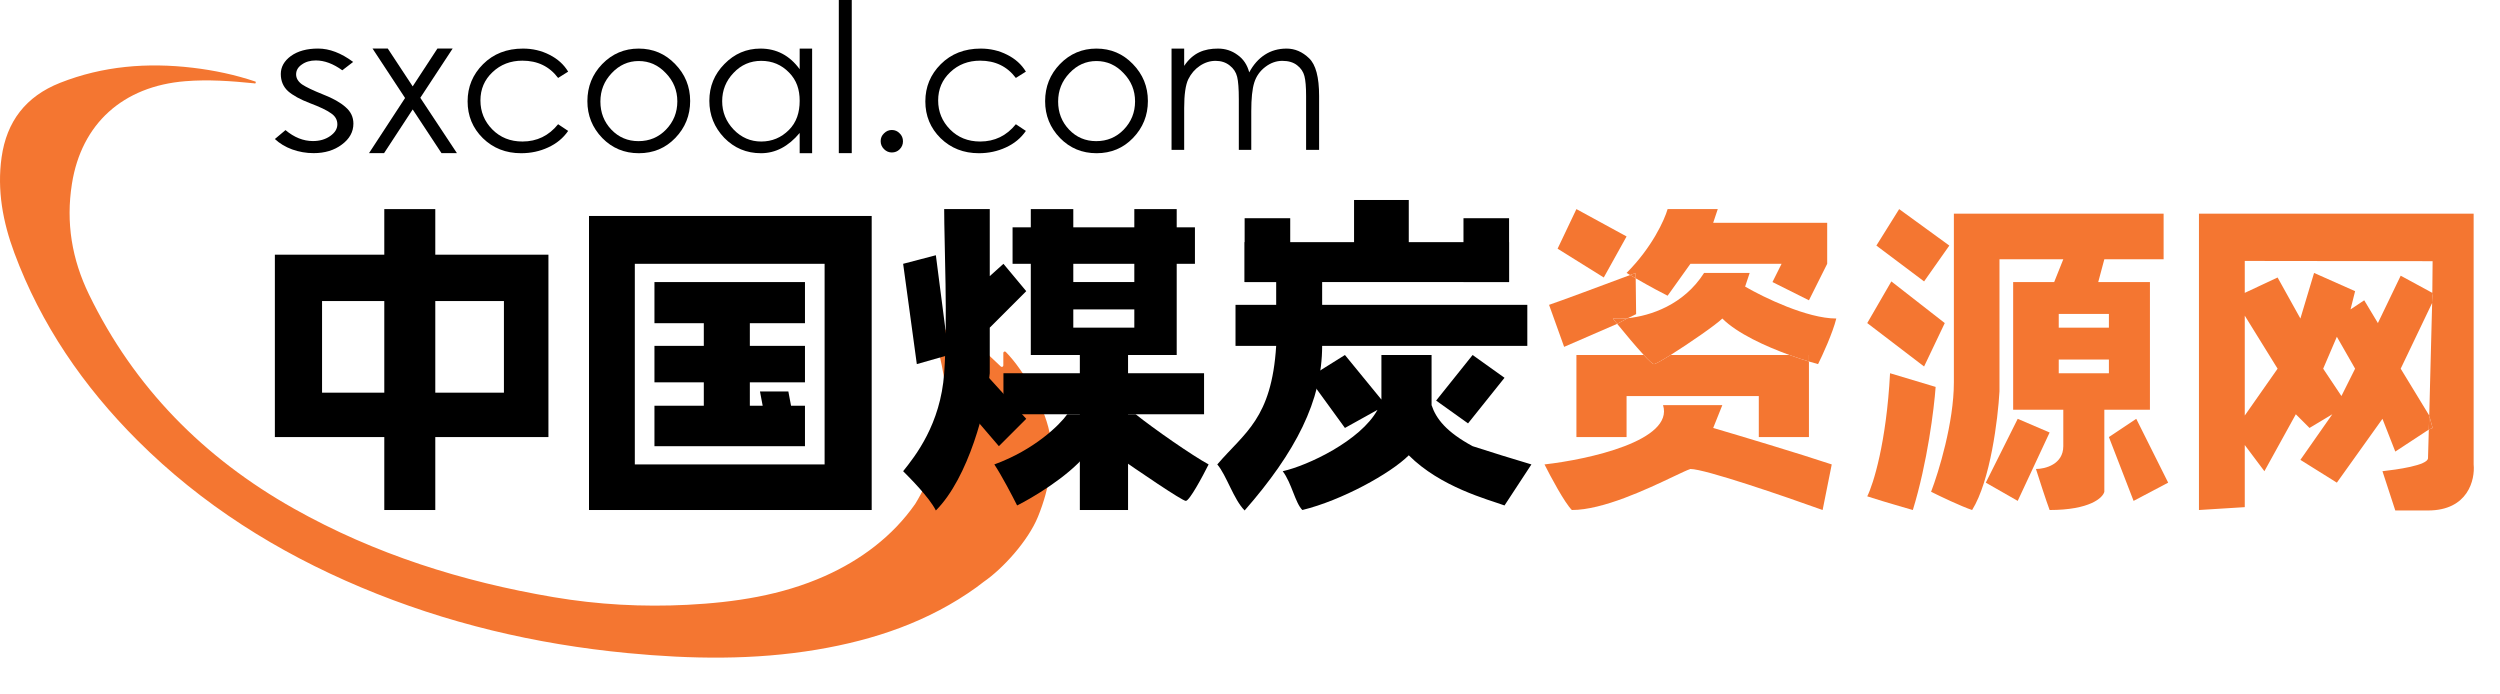 <svg width="191" height="53" viewBox="0 0 191 53" fill="none" xmlns="http://www.w3.org/2000/svg">
<path d="M4.594 6.327C7.864 5.037 11.258 4.766 14.727 5.177C16.363 5.371 17.97 5.71 19.531 6.237C19.558 6.35 19.53 6.409 19.397 6.364C17.655 6.189 15.92 6.061 14.158 6.204C9.395 6.587 6.22 9.451 5.495 14.044C5.028 17.009 5.486 19.8 6.804 22.509C10.247 29.588 15.553 34.979 22.469 38.867C28.63 42.33 35.303 44.439 42.297 45.623C45.681 46.197 49.092 46.382 52.516 46.208C56.136 46.022 59.708 45.487 63.025 44.007C65.775 42.781 68.212 40.957 69.926 38.494L69.931 38.485C70.877 36.961 72.65 33.108 72.25 29.746C71.953 27.259 71.257 25.115 70.703 23.781C70.652 23.656 70.876 23.524 70.962 23.628L73.921 27.253C73.988 27.334 74.123 27.288 74.123 27.184V26.053C74.123 25.956 74.243 25.906 74.315 25.974L76.463 28.001C76.534 28.069 76.654 28.02 76.654 27.922V26.964C76.654 26.867 76.773 26.817 76.842 26.887C78.222 28.285 79.992 31.326 80.253 33.467C80.451 35.099 80.245 37.169 79.296 39.489C78.537 41.343 76.601 43.459 75.152 44.453C74.973 44.597 74.788 44.738 74.595 44.876C70.962 47.487 66.819 48.891 62.413 49.632C57.607 50.441 52.785 50.359 47.953 49.896C40.897 49.219 34.084 47.61 27.569 44.868C21.168 42.174 15.407 38.542 10.521 33.666C6.364 29.518 3.121 24.781 1.091 19.31C0.221 16.962 -0.234 14.534 0.122 12.015C0.507 9.292 1.956 7.368 4.594 6.327Z" fill="#F47631"/>
<path fill-rule="evenodd" clip-rule="evenodd" d="M33.256 19.458H41.9V33.392H33.256V38.965H29.36V33.392H21V19.458H29.36V15.975H33.256V19.458ZM33.256 30H38.5V23H33.256V30ZM24.605 30H29.36V23H24.605V30Z" fill="black"/>
<path fill-rule="evenodd" clip-rule="evenodd" d="M66.597 38.965H45V16.5H66.597V38.965ZM48.5 20.155V35.482H63V20.155H48.5Z" fill="black"/>
<path d="M61.5 24.692H57.288V26.425H61.5V29.212H57.288V31H58.269L58.062 29.908H60.23L60.436 31H61.5V34.088H50V31H53.771V29.212H50V26.425H53.771V24.692H50V21.548H61.5V24.692Z" fill="black"/>
<path d="M71.5 19.5L69 20.155L70.045 27.818L72.483 27.122L71.5 19.5Z" fill="black"/>
<path d="M72.135 15.975H75.618V21.096L76.663 20.155L78.405 22.245L75.618 25.032V28.515C75.386 31.069 74 36.5 71.5 39C71 38 69.5 36.5 69 36C69.929 34.839 71.856 32.416 72.135 28.515C72.414 24.614 72.135 18.529 72.135 15.975Z" fill="black"/>
<path d="M78.405 31.998L76.315 34.088L74.225 31.65L74.922 28.167L78.405 31.998Z" fill="black"/>
<path d="M77.36 17.368H91.293V20.155H77.36V17.368Z" fill="black"/>
<path d="M78.753 15.975H82V27.122H78.753V15.975Z" fill="black"/>
<path d="M86.662 15.975H89.9V27.122H86.662V15.975Z" fill="black"/>
<path d="M81.54 21.548H87.113V23.638H81.54V21.548Z" fill="black"/>
<path d="M81.54 25.032H87.113V27.122H81.54V25.032Z" fill="black"/>
<path d="M76.663 28.515H91.99V31.65H76.663V28.515Z" fill="black"/>
<path d="M82.5 26.425H86.183V38.965H82.5V26.425Z" fill="black"/>
<path d="M75.967 35.482C79.032 34.367 80.959 32.463 81.54 31.65H82.933C82.974 32.011 83.031 33.143 82.933 34.785C81.54 36.457 78.869 38.036 77.708 38.617C77.36 37.92 76.524 36.318 75.967 35.482Z" fill="black"/>
<path d="M90.597 38.268C90.318 38.268 86.915 35.946 85.248 34.785V31.65H86.765C88.158 32.765 91.061 34.785 92.338 35.482C91.874 36.41 90.875 38.268 90.597 38.268Z" fill="black"/>
<path d="M95.09 16.672H98.573V21.549H95.09V16.672Z" fill="black"/>
<path d="M111.81 16.672H115.293V21.549H111.81V16.672Z" fill="black"/>
<path d="M95.09 18.5H115.293V21.549H95.09V18.5Z" fill="black"/>
<path d="M94.393 23.29H116.687V26.425H94.393V23.29Z" fill="black"/>
<path d="M103.45 15.279H107.63V18.762H103.45V15.279Z" fill="black"/>
<path d="M101.012 20.503H97.5V26.425C97.152 31.998 95.09 33.043 93 35.482C93.697 36.294 94.254 38.164 95.09 39C98.991 34.541 101.012 30.605 101.012 26.425V20.503Z" fill="black"/>
<path d="M102.753 27.122L105.54 30.528V27.122H109.372V30.953C109.72 31.998 110.5 33 112.507 34.088C113.343 34.367 116.187 35.249 117 35.482L114.945 38.617C113.668 38.152 110.068 37.223 107.63 34.785C106.237 36.178 102.5 38.233 99.5 38.965C98.943 38.408 98.697 36.929 98 36C99.906 35.576 103.95 33.669 105.241 31.313L102.753 32.695L99.967 28.863L102.753 27.122Z" fill="black"/>
<path d="M109.72 30.605L112.507 27.122L114.945 28.863L112.158 32.347L109.72 30.605Z" fill="black"/>
<path fill-rule="evenodd" clip-rule="evenodd" d="M136.714 27.122C137.253 27.318 137.762 27.485 138.203 27.619V33.392H134.372V30.257H124.27V33.392H120.438V27.122H125.582C125.966 27.537 126.263 27.818 126.36 27.818C126.471 27.818 126.976 27.533 127.632 27.122H136.714Z" fill="#F47631"/>
<path fill-rule="evenodd" clip-rule="evenodd" d="M123.552 24.741L124.361 24.31C126.094 24.13 128.637 23.295 130.192 20.852H133.675L133.327 21.897C134.72 22.709 138.064 24.335 140.293 24.335C140.015 25.45 139.248 27.122 138.9 27.818C138.695 27.764 138.461 27.697 138.203 27.619V27.122H136.714C134.894 26.461 132.723 25.473 131.585 24.335C131.111 24.809 129.027 26.248 127.632 27.122H125.582C124.979 26.47 124.159 25.488 123.552 24.741Z" fill="#F47631"/>
<path fill-rule="evenodd" clip-rule="evenodd" d="M124.27 20.852C126.221 18.901 127.173 16.788 127.405 15.975H131.237L130.888 17.02H139.597V20.155L138.203 22.942L135.417 21.548L136.113 20.155H129.147L127.405 22.593C127.019 22.401 126.074 21.904 124.967 21.262V20.852L124.539 21.012C124.45 20.959 124.36 20.906 124.27 20.852Z" fill="#F47631"/>
<path fill-rule="evenodd" clip-rule="evenodd" d="M119.5 26.5L118.348 23.29C119.125 23.031 122.564 21.751 124.539 21.012C124.684 21.098 124.826 21.181 124.967 21.262L125 24L124.361 24.31C123.92 24.355 123.531 24.359 123.225 24.335C123.324 24.459 123.434 24.595 123.552 24.741L119.5 26.5Z" fill="#F47631"/>
<path fill-rule="evenodd" clip-rule="evenodd" d="M119 19L120.438 15.975L124.27 18.065L122.528 21.2L119 19Z" fill="#F47631"/>
<path fill-rule="evenodd" clip-rule="evenodd" d="M131.585 30.953H127.057C127.893 33.665 121.367 35.102 118 35.482C118.464 36.41 119.533 38.408 120.09 38.965C122.473 38.965 125.863 37.354 127.811 36.429C128.425 36.137 128.896 35.913 129.147 35.83C130.261 35.83 136.345 37.92 139.248 38.965L139.945 35.482C137.437 34.646 132.862 33.276 130.888 32.695L131.585 30.953Z" fill="#F47631"/>
<path fill-rule="evenodd" clip-rule="evenodd" d="M126.36 27.818C126.263 27.818 125.966 27.537 125.582 27.122H127.632C126.976 27.533 126.471 27.818 126.36 27.818Z" fill="#F47631"/>
<path fill-rule="evenodd" clip-rule="evenodd" d="M138.203 27.619C137.762 27.485 137.253 27.318 136.714 27.122H138.203V27.619Z" fill="#F47631"/>
<path fill-rule="evenodd" clip-rule="evenodd" d="M124.361 24.31L123.552 24.741C123.434 24.595 123.324 24.459 123.225 24.335C123.531 24.359 123.92 24.355 124.361 24.31Z" fill="#F47631"/>
<path fill-rule="evenodd" clip-rule="evenodd" d="M124.967 20.852V21.262C124.826 21.181 124.684 21.098 124.539 21.012L124.967 20.852Z" fill="#F47631"/>
<path fill-rule="evenodd" clip-rule="evenodd" d="M165.3 16.323H149.276V29.212C149.276 32.277 148.115 36.062 147.535 37.572C148.231 37.92 149.834 38.686 150.67 38.965C152.063 36.736 152.644 31.998 152.76 29.908V19.807H157.636L156.94 21.549H153.805V31.302H157.636V34.088C157.636 35.482 156.243 35.83 155.546 35.83C155.779 36.564 156.313 38.218 156.591 38.965C159.657 38.965 160.655 38.036 160.771 37.572V31.302H164.255V21.549H160.305L160.771 19.807H165.3V16.323ZM157.288 27.47V28.515H161.12V27.47H157.288ZM157.288 23.987V25.032H161.12V23.987H157.288Z" fill="#F47631"/>
<path fill-rule="evenodd" clip-rule="evenodd" d="M165.648 36.875L163.21 31.998L161.12 33.392L163.006 38.268L165.648 36.875Z" fill="#F47631"/>
<path fill-rule="evenodd" clip-rule="evenodd" d="M156.591 33.043L154.153 31.998L151.715 36.875L154.153 38.268L156.591 33.043Z" fill="#F47631"/>
<path fill-rule="evenodd" clip-rule="evenodd" d="M143.355 18.762L145.096 15.975L148.928 18.762L147 21.5L143.355 18.762Z" fill="#F47631"/>
<path fill-rule="evenodd" clip-rule="evenodd" d="M142.658 24.683L144.5 21.5L148.58 24.683L147 28L142.658 24.683Z" fill="#F47631"/>
<path fill-rule="evenodd" clip-rule="evenodd" d="M147.883 29.56L144.4 28.515C144.121 33.81 143.123 36.991 142.658 37.92C143.006 38.036 144.191 38.408 146.141 38.965C147.256 35.342 147.767 31.186 147.883 29.56Z" fill="#F47631"/>
<path fill-rule="evenodd" clip-rule="evenodd" d="M168 16.323H188.986V35.482C189.102 36.643 188.565 39 185.5 39H183L182.02 36C183.065 35.884 185.5 35.557 185.5 35L185.562 32.817L185.851 32.695L185.594 31.747L185.816 23.144L185.851 22.593L185.829 22.375L185.851 19.954L171.5 19.936V22.375L174.008 21.2L175.75 24.335L176.795 20.852L179.93 22.245L179.581 23.639L180.626 22.942L181.671 24.683L183.413 21.063L185.829 22.375L185.816 23.144L183.413 28.167L185.594 31.747L185.562 32.817L183 34.5L182.02 31.998L178.536 36.875L175.75 35.133L178.188 31.65L176.446 32.695L175.401 31.65L173 36L171.5 34V38.746L168 38.965V16.323ZM171.5 24.116V31.747L174.008 28.167L171.5 24.116ZM178.536 25.729L177.491 28.167L178.885 30.257L179.93 28.167L178.536 25.729Z" fill="#F47631"/>
<path fill-rule="evenodd" clip-rule="evenodd" d="M185.851 22.593L185.816 23.144L185.829 22.375L185.851 22.593Z" fill="#F47631"/>
<path fill-rule="evenodd" clip-rule="evenodd" d="M185.851 32.695L185.562 32.817L185.594 31.747L185.851 32.695Z" fill="#F47631"/>
<path d="M89.506 3.712H90.471V5.033C91.144 4.029 92.005 3.712 93.056 3.712C93.614 3.712 94.111 3.873 94.547 4.195C94.992 4.507 95.29 4.952 95.441 5.53C95.754 4.943 96.151 4.493 96.634 4.181C97.117 3.868 97.67 3.712 98.295 3.712C98.929 3.712 99.502 3.958 100.013 4.45C100.524 4.933 100.78 5.894 100.78 7.333V11.451H99.786V7.333C99.786 6.642 99.743 6.135 99.658 5.814C99.573 5.482 99.388 5.208 99.105 4.99C98.82 4.763 98.442 4.649 97.969 4.649C97.505 4.649 97.069 4.805 96.662 5.118C96.255 5.43 95.976 5.828 95.825 6.31C95.673 6.793 95.597 7.522 95.597 8.497V11.451H94.646V7.588C94.646 6.784 94.603 6.211 94.518 5.87C94.433 5.52 94.244 5.231 93.95 5.004C93.657 4.768 93.297 4.649 92.871 4.649C92.445 4.649 92.043 4.777 91.664 5.033C91.295 5.279 91.001 5.619 90.784 6.055C90.576 6.49 90.471 7.224 90.471 8.256V11.451H89.506V3.712Z" fill="black"/>
<path d="M79.847 7.73C79.847 6.623 80.225 5.676 80.983 4.891C81.749 4.105 82.677 3.712 83.766 3.712C84.864 3.712 85.791 4.105 86.549 4.891C87.315 5.676 87.699 6.618 87.699 7.716C87.699 8.814 87.32 9.756 86.563 10.542C85.815 11.318 84.887 11.706 83.78 11.706C82.672 11.706 81.74 11.318 80.983 10.542C80.225 9.756 79.847 8.819 79.847 7.73ZM86.719 7.745C86.719 6.912 86.425 6.192 85.839 5.586C85.261 4.971 84.57 4.663 83.766 4.663C82.97 4.663 82.284 4.971 81.707 5.586C81.129 6.192 80.841 6.916 80.841 7.759C80.841 8.601 81.12 9.316 81.678 9.903C82.237 10.49 82.928 10.783 83.751 10.783C84.584 10.783 85.285 10.49 85.853 9.903C86.43 9.306 86.719 8.587 86.719 7.745Z" fill="black"/>
<path d="M78.377 5.473L77.611 5.955C76.948 5.075 76.039 4.635 74.885 4.635C73.976 4.635 73.214 4.928 72.598 5.515C71.983 6.093 71.675 6.812 71.675 7.674C71.675 8.535 71.978 9.273 72.584 9.889C73.19 10.504 73.957 10.812 74.885 10.812C75.992 10.812 76.901 10.371 77.611 9.491L78.377 10.002C77.999 10.551 77.488 10.973 76.844 11.266C76.21 11.559 75.523 11.706 74.785 11.706C73.621 11.706 72.646 11.323 71.86 10.556C71.084 9.789 70.696 8.852 70.696 7.745C70.696 6.637 71.089 5.69 71.874 4.905C72.669 4.11 73.687 3.712 74.927 3.712C75.656 3.712 76.328 3.868 76.943 4.181C77.568 4.493 78.046 4.924 78.377 5.473Z" fill="black"/>
<path d="M67.283 10.783C67.283 10.547 67.368 10.348 67.539 10.187C67.709 10.017 67.908 9.931 68.135 9.931C68.372 9.931 68.57 10.017 68.731 10.187C68.902 10.348 68.987 10.551 68.987 10.797C68.987 11.034 68.902 11.238 68.731 11.408C68.57 11.569 68.372 11.649 68.135 11.649C67.908 11.649 67.709 11.564 67.539 11.394C67.368 11.223 67.283 11.02 67.283 10.783Z" fill="black"/>
<path d="M64.085 0H65.074V11.7H64.085V0Z" fill="black"/>
<path d="M62.046 3.712V11.706H61.095V10.158C60.233 11.19 59.249 11.706 58.142 11.706C57.034 11.706 56.097 11.313 55.33 10.528C54.573 9.732 54.194 8.791 54.194 7.702C54.194 6.604 54.578 5.667 55.344 4.891C56.111 4.105 57.029 3.712 58.099 3.712C59.33 3.712 60.328 4.237 61.095 5.288V3.712H62.046ZM61.095 7.702C61.095 6.841 60.863 6.131 60.286 5.544C59.708 4.947 58.998 4.649 58.156 4.649C57.323 4.649 56.617 4.957 56.04 5.572C55.463 6.178 55.174 6.897 55.174 7.73C55.174 8.563 55.467 9.288 56.054 9.903C56.641 10.509 57.342 10.812 58.156 10.812C58.979 10.812 59.684 10.518 60.271 9.931C60.858 9.344 61.095 8.592 61.095 7.702Z" fill="black"/>
<path d="M44.876 7.73C44.876 6.623 45.254 5.676 46.011 4.891C46.778 4.105 47.706 3.712 48.794 3.712C49.893 3.712 50.82 4.105 51.578 4.891C52.344 5.676 52.728 6.618 52.728 7.716C52.728 8.814 52.349 9.756 51.592 10.542C50.844 11.318 49.916 11.706 48.809 11.706C47.701 11.706 46.769 11.318 46.011 10.542C45.254 9.756 44.876 8.819 44.876 7.73ZM51.748 7.745C51.748 6.912 51.455 6.192 50.868 5.586C50.29 4.971 49.599 4.663 48.794 4.663C47.999 4.663 47.313 4.971 46.736 5.586C46.158 6.192 45.87 6.916 45.87 7.759C45.87 8.601 46.149 9.316 46.707 9.903C47.266 10.49 47.957 10.783 48.78 10.783C49.613 10.783 50.314 10.49 50.882 9.903C51.459 9.306 51.748 8.587 51.748 7.745Z" fill="black"/>
<path d="M43.407 5.473L42.64 5.955C41.977 5.075 41.068 4.635 39.913 4.635C39.005 4.635 38.243 4.928 37.627 5.515C37.012 6.093 36.705 6.812 36.705 7.674C36.705 8.535 37.007 9.273 37.613 9.889C38.219 10.504 38.986 10.812 39.913 10.812C41.021 10.812 41.93 10.371 42.64 9.491L43.407 10.002C43.028 10.551 42.517 10.973 41.873 11.266C41.239 11.559 40.553 11.706 39.814 11.706C38.65 11.706 37.675 11.323 36.889 10.556C36.113 9.789 35.725 8.852 35.725 7.745C35.725 6.637 36.118 5.69 36.903 4.905C37.699 4.11 38.716 3.712 39.956 3.712C40.685 3.712 41.357 3.868 41.972 4.181C42.597 4.493 43.075 4.924 43.407 5.473Z" fill="black"/>
<path d="M31.529 8.36L29.343 11.7H28.193L30.947 7.487L28.462 3.71H29.627L31.529 6.599L33.418 3.71H34.582L32.111 7.472L34.909 11.7H33.73L31.529 8.36Z" fill="black"/>
<path d="M26.981 4.732L26.151 5.37C25.459 4.869 24.786 4.618 24.132 4.618C23.704 4.618 23.346 4.722 23.057 4.931C22.767 5.129 22.623 5.38 22.623 5.683C22.623 5.976 22.774 6.231 23.076 6.449C23.39 6.657 23.924 6.913 24.679 7.215C25.434 7.509 26.006 7.83 26.396 8.18C26.799 8.521 27 8.942 27 9.444C27 10.077 26.704 10.612 26.113 11.047C25.535 11.482 24.818 11.7 23.962 11.7C23.396 11.7 22.849 11.605 22.321 11.416C21.805 11.227 21.365 10.962 21 10.621L21.811 9.94C22.478 10.498 23.176 10.777 23.906 10.777C24.421 10.777 24.862 10.65 25.226 10.394C25.591 10.139 25.774 9.841 25.774 9.5C25.774 9.15 25.61 8.866 25.283 8.649C24.969 8.422 24.434 8.166 23.679 7.882C22.937 7.599 22.377 7.291 22 6.96C21.635 6.619 21.453 6.184 21.453 5.654C21.453 5.115 21.711 4.656 22.226 4.278C22.755 3.899 23.447 3.71 24.302 3.71C25.17 3.71 26.063 4.051 26.981 4.732Z" fill="black"/>
</svg>
